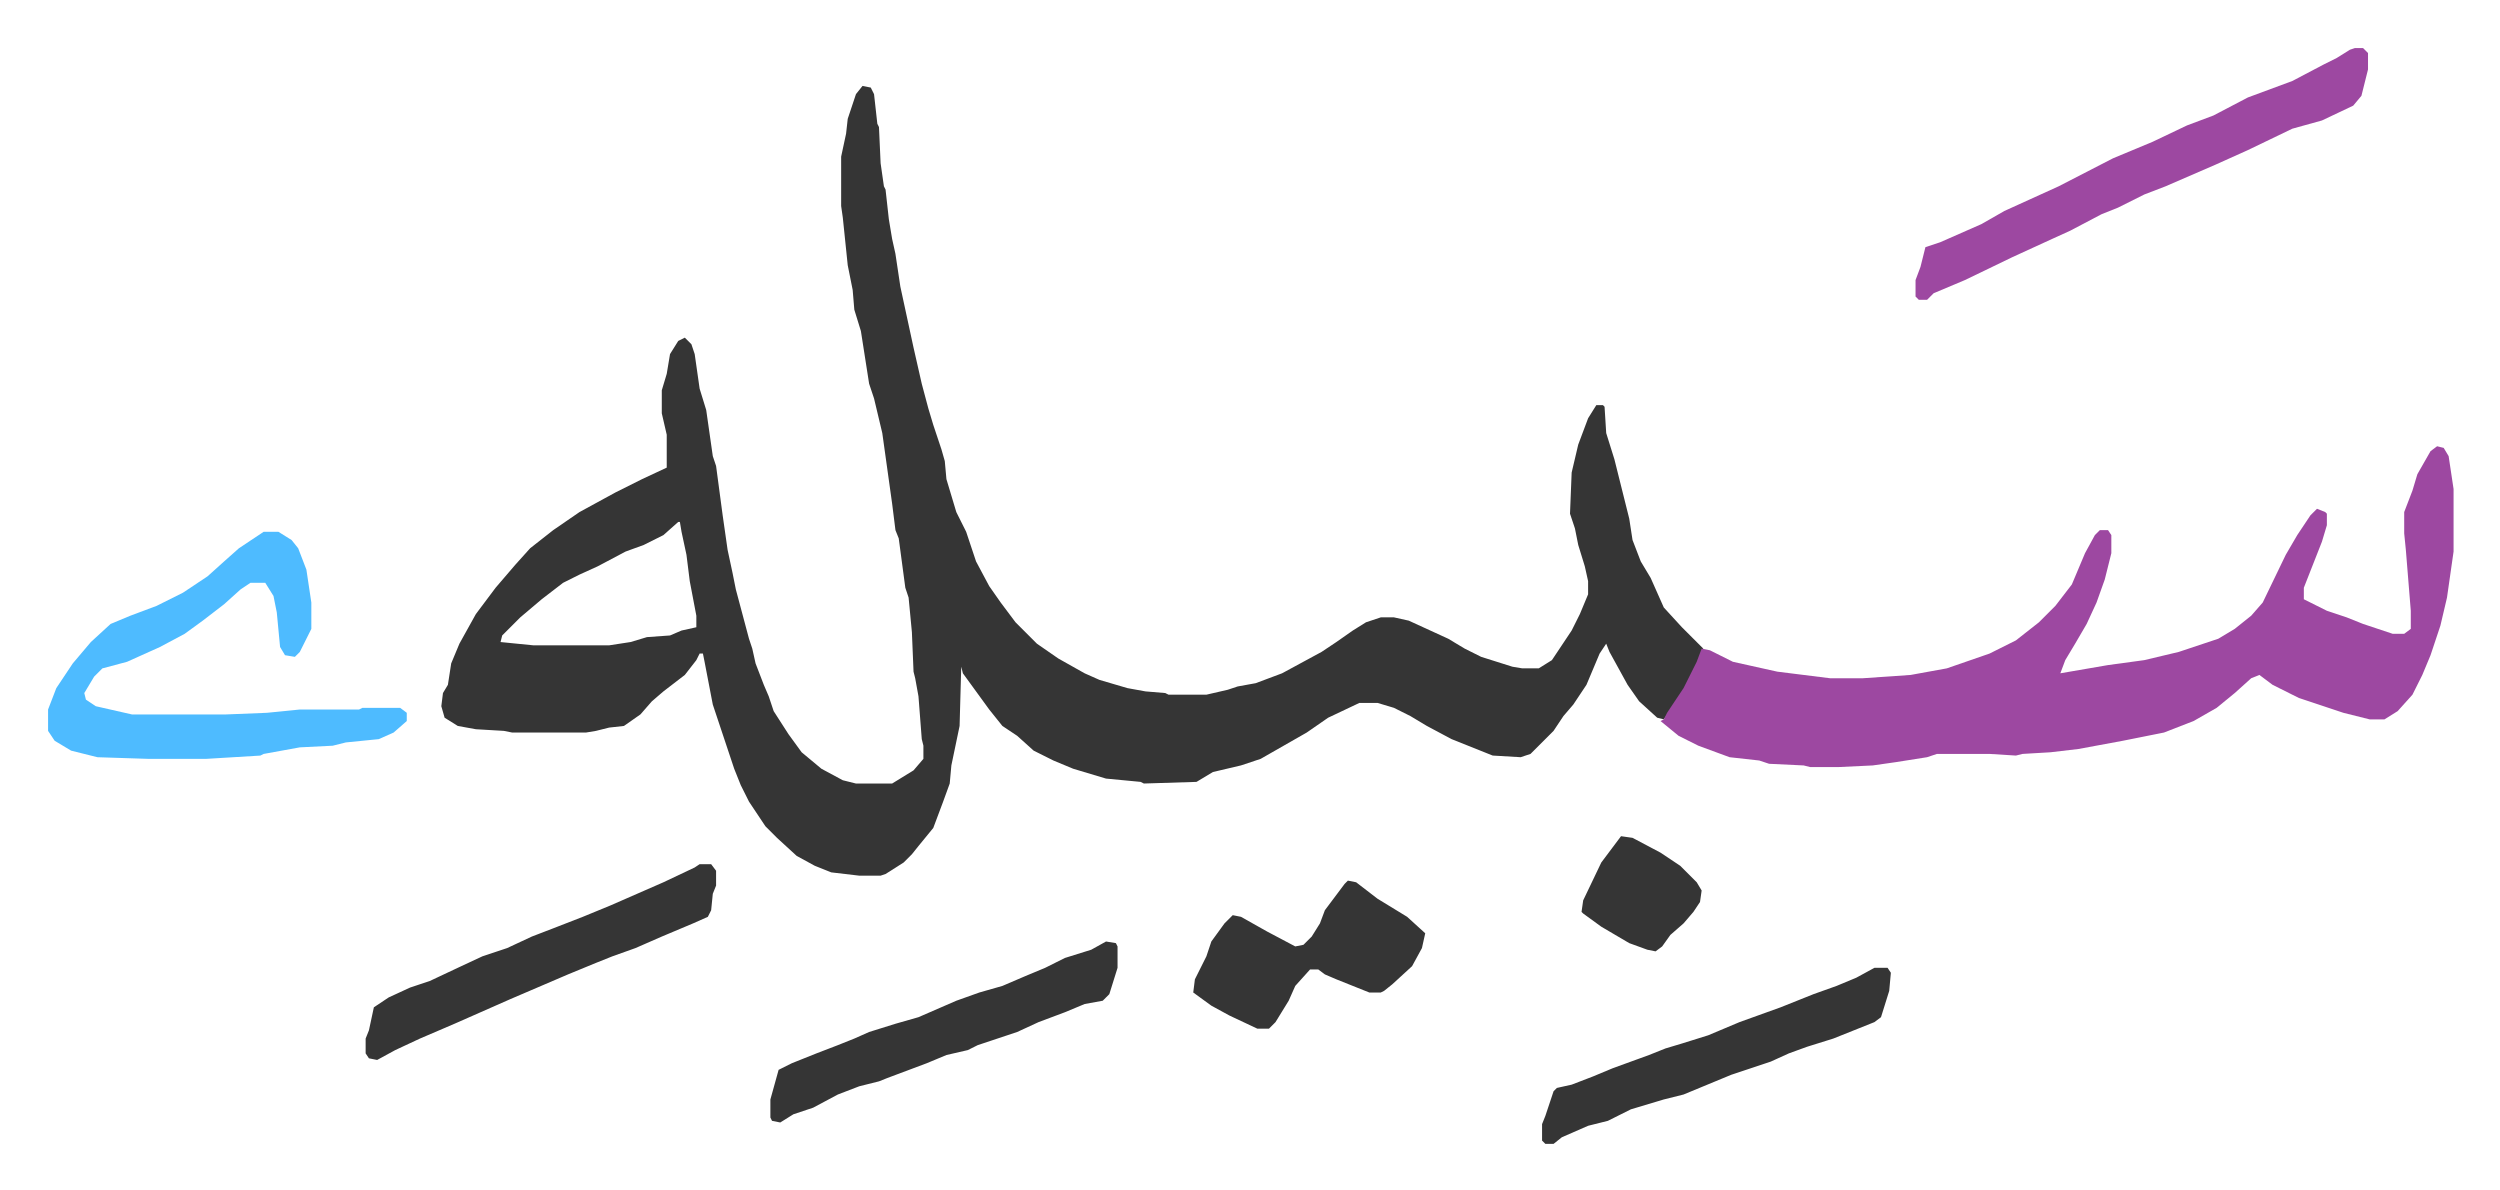 <svg xmlns="http://www.w3.org/2000/svg" role="img" viewBox="-29.22 507.78 1519.44 723.44"><path fill="#353535" id="rule_normal" d="M495 560l5 1 2 4 2 18 1 2 1 22 2 14 1 2 2 18 2 12 2 9 3 20 8 37 5 22 4 15 3 10 5 15 2 7 1 11 6 20 6 12 6 18 8 15 7 10 9 12 13 13 13 9 16 9 9 4 17 5 11 2 12 1 2 1h23l13-3 6-2 11-2 16-6 24-13 9-6 10-7 8-5 9-3h8l9 2 24 11 10 6 10 5 19 6 6 1h10l8-5 12-18 5-10 5-12v-8l-2-9-4-13-2-10-3-9 1-25 4-17 6-16 5-8h4l1 1 1 16 5 16 6 24 3 12 2 13 5 13 6 10 8 18 11 12 9 9 4 4-7 17-9 15-8 11-4-1-11-10-7-10-11-20-2-5-4 6-8 19-8 12-6 7-6 9-14 14-6 2-17-1-10-4-15-6-15-8-10-6-10-5-10-3h-11l-19 9-13 9-21 12-7 4-12 4-17 4-10 6-32 1-2-1-21-2-20-6-12-5-12-6-10-9-9-6-8-10-8-11-8-11-1-4-1 36-5 24-1 11-4 11-6 16-9 11-4 5-5 5-11 7-3 1h-13l-17-2-10-4-11-6-12-11-7-7-10-15-5-10-4-10-4-12-3-9-6-18-5-26-1-5h-2l-2 4-7 9-13 10-7 6-7 8-10 7-9 1-8 2-6 1h-45l-5-1-17-1-11-2-8-5-2-7 1-8 3-5 2-13 5-12 10-18 12-16 12-14 9-10 14-11 16-11 22-12 16-8 15-7v-20l-3-13v-14l3-10 2-12 5-8 4-2 4 4 2 6 3 21 4 13 4 28 2 6 4 30 3 21 3 14 2 10 4 15 4 15 2 6 2 9 5 13 3 7 3 9 9 14 8 11 12 10 13 7 8 2h22l13-8 6-7v-8l-1-4-2-26-2-11-1-4-1-24-2-21-2-6-4-30-2-5-2-16-6-43-5-21-3-9-5-32-4-13-1-12-3-15-3-29-1-7v-30l3-14 1-9 5-15zM383 825l-9 8-12 6-11 4-17 9-11 5-10 5-13 10-13 11-11 11-1 4 20 2h46l13-2 10-3 14-1 7-3 9-2v-7l-4-21-2-16-3-14-1-6z"/><path fill="#9d48a1" id="rule_ikhfa" d="M1452 779l4 1 3 5 3 20v38l-4 28-4 17-6 18-5 12-6 12-9 10-8 5h-9l-16-4-27-9-16-8-8-6-5 2-10 9-11 9-14 8-18 7-25 5-27 5-17 2-17 1-4 1-16-1h-32l-6 2-19 3-14 2-21 1h-17l-4-1-21-1-6-2-18-2-19-7-12-6-11-9 2-1 2-4 10-15 8-16 3-8 5 1 14 7 27 6 32 4h20l29-2 22-4 26-9 16-8 14-11 10-10 10-13 8-19 6-11 3-3h5l2 3v11l-4 16-5 14-6 13-7 12-6 10-3 8 29-5 22-3 21-5 24-8 10-6 10-8 7-8 14-29 7-12 8-12 4-4 5 2 1 1v7l-3 10-11 28v7l14 7 12 4 10 4 18 6h7l4-3v-11l-3-37-1-10v-13l5-13 3-10 8-14z"/><path fill="#4ebbff" id="rule_madd_normal_2_vowels" d="M131 831h9l8 5 4 5 5 13 3 20v16l-7 14-3 3-6-1-3-5-2-21-2-10-5-8h-9l-6 4-10 9-13 10-11 8-15 8-20 9-15 4-5 5-6 10 1 4 6 4 22 5h57l25-1 20-2h36l2-1h23l4 3v5l-8 7-9 4-20 2-8 2-20 1-22 4-2 1-33 2H61l-31-1-16-4-10-6-4-6v-13l5-13 10-15 11-13 12-11 12-5 16-6 16-8 15-10 10-9 9-8z"/><path fill="#9d48a1" id="rule_ikhfa" d="M1402 537h5l3 3v10l-4 16-5 6-19 9-18 5-27 13-20 9-30 13-13 5-16 8-10 4-19 10-11 5-24 11-29 14-19 8-4 4h-5l-2-2v-10l3-8 3-12 9-3 25-11 14-8 33-15 33-17 24-10 21-10 16-6 21-11 27-10 19-10 8-4 8-5z"/><path fill="#353535" id="rule_normal" d="M396 1033h7l3 4v9l-2 5-1 10-2 4-9 4-19 8-16 7-14 5-10 4-17 7-35 15-34 15-21 9-15 7-11 6-5-1-2-3v-9l2-5 3-14 9-6 13-6 12-4 17-8 15-7 15-5 15-7 13-5 18-7 17-7 16-7 16-7 19-9zm247 47l6 1 1 2v13l-5 16-4 4-11 2-12 5-16 6-13 6-15 5-9 3-6 3-13 3-12 5-24 9-5 2-12 3-13 5-15 8-12 4-8 5-5-1-1-2v-11l5-18 8-4 15-6 13-5 10-4 9-4 16-5 14-4 23-10 14-5 14-4 14-6 12-5 12-6 16-5zm147-37l5 1 13 10 18 11 11 10-2 9-6 11-12 11-5 4-2 1h-7l-20-8-7-3-4-3h-5l-9 10-4 9-8 13-4 4h-7l-17-8-11-6-11-8 1-8 7-14 3-9 8-11 5-5 5 1 16 9 17 9 5-1 5-5 5-8 3-8 12-16zm320 53h8l2 3-1 11-5 16-4 3-25 10-16 5-11 4-11 5-24 8-29 12-12 3-20 6-14 7-12 3-16 7-5 4h-5l-2-2v-10l2-5 3-9 2-6 2-2 9-2 13-5 12-5 22-8 10-4 10-3 16-5 19-8 25-9 20-8 14-5 12-5zm-154-80l7 1 17 9 12 8 10 10 3 5-1 7-4 6-6 7-8 7-5 7-4 3-5-1-11-4-17-10-11-8-1-1 1-7 11-23z"/></svg>
